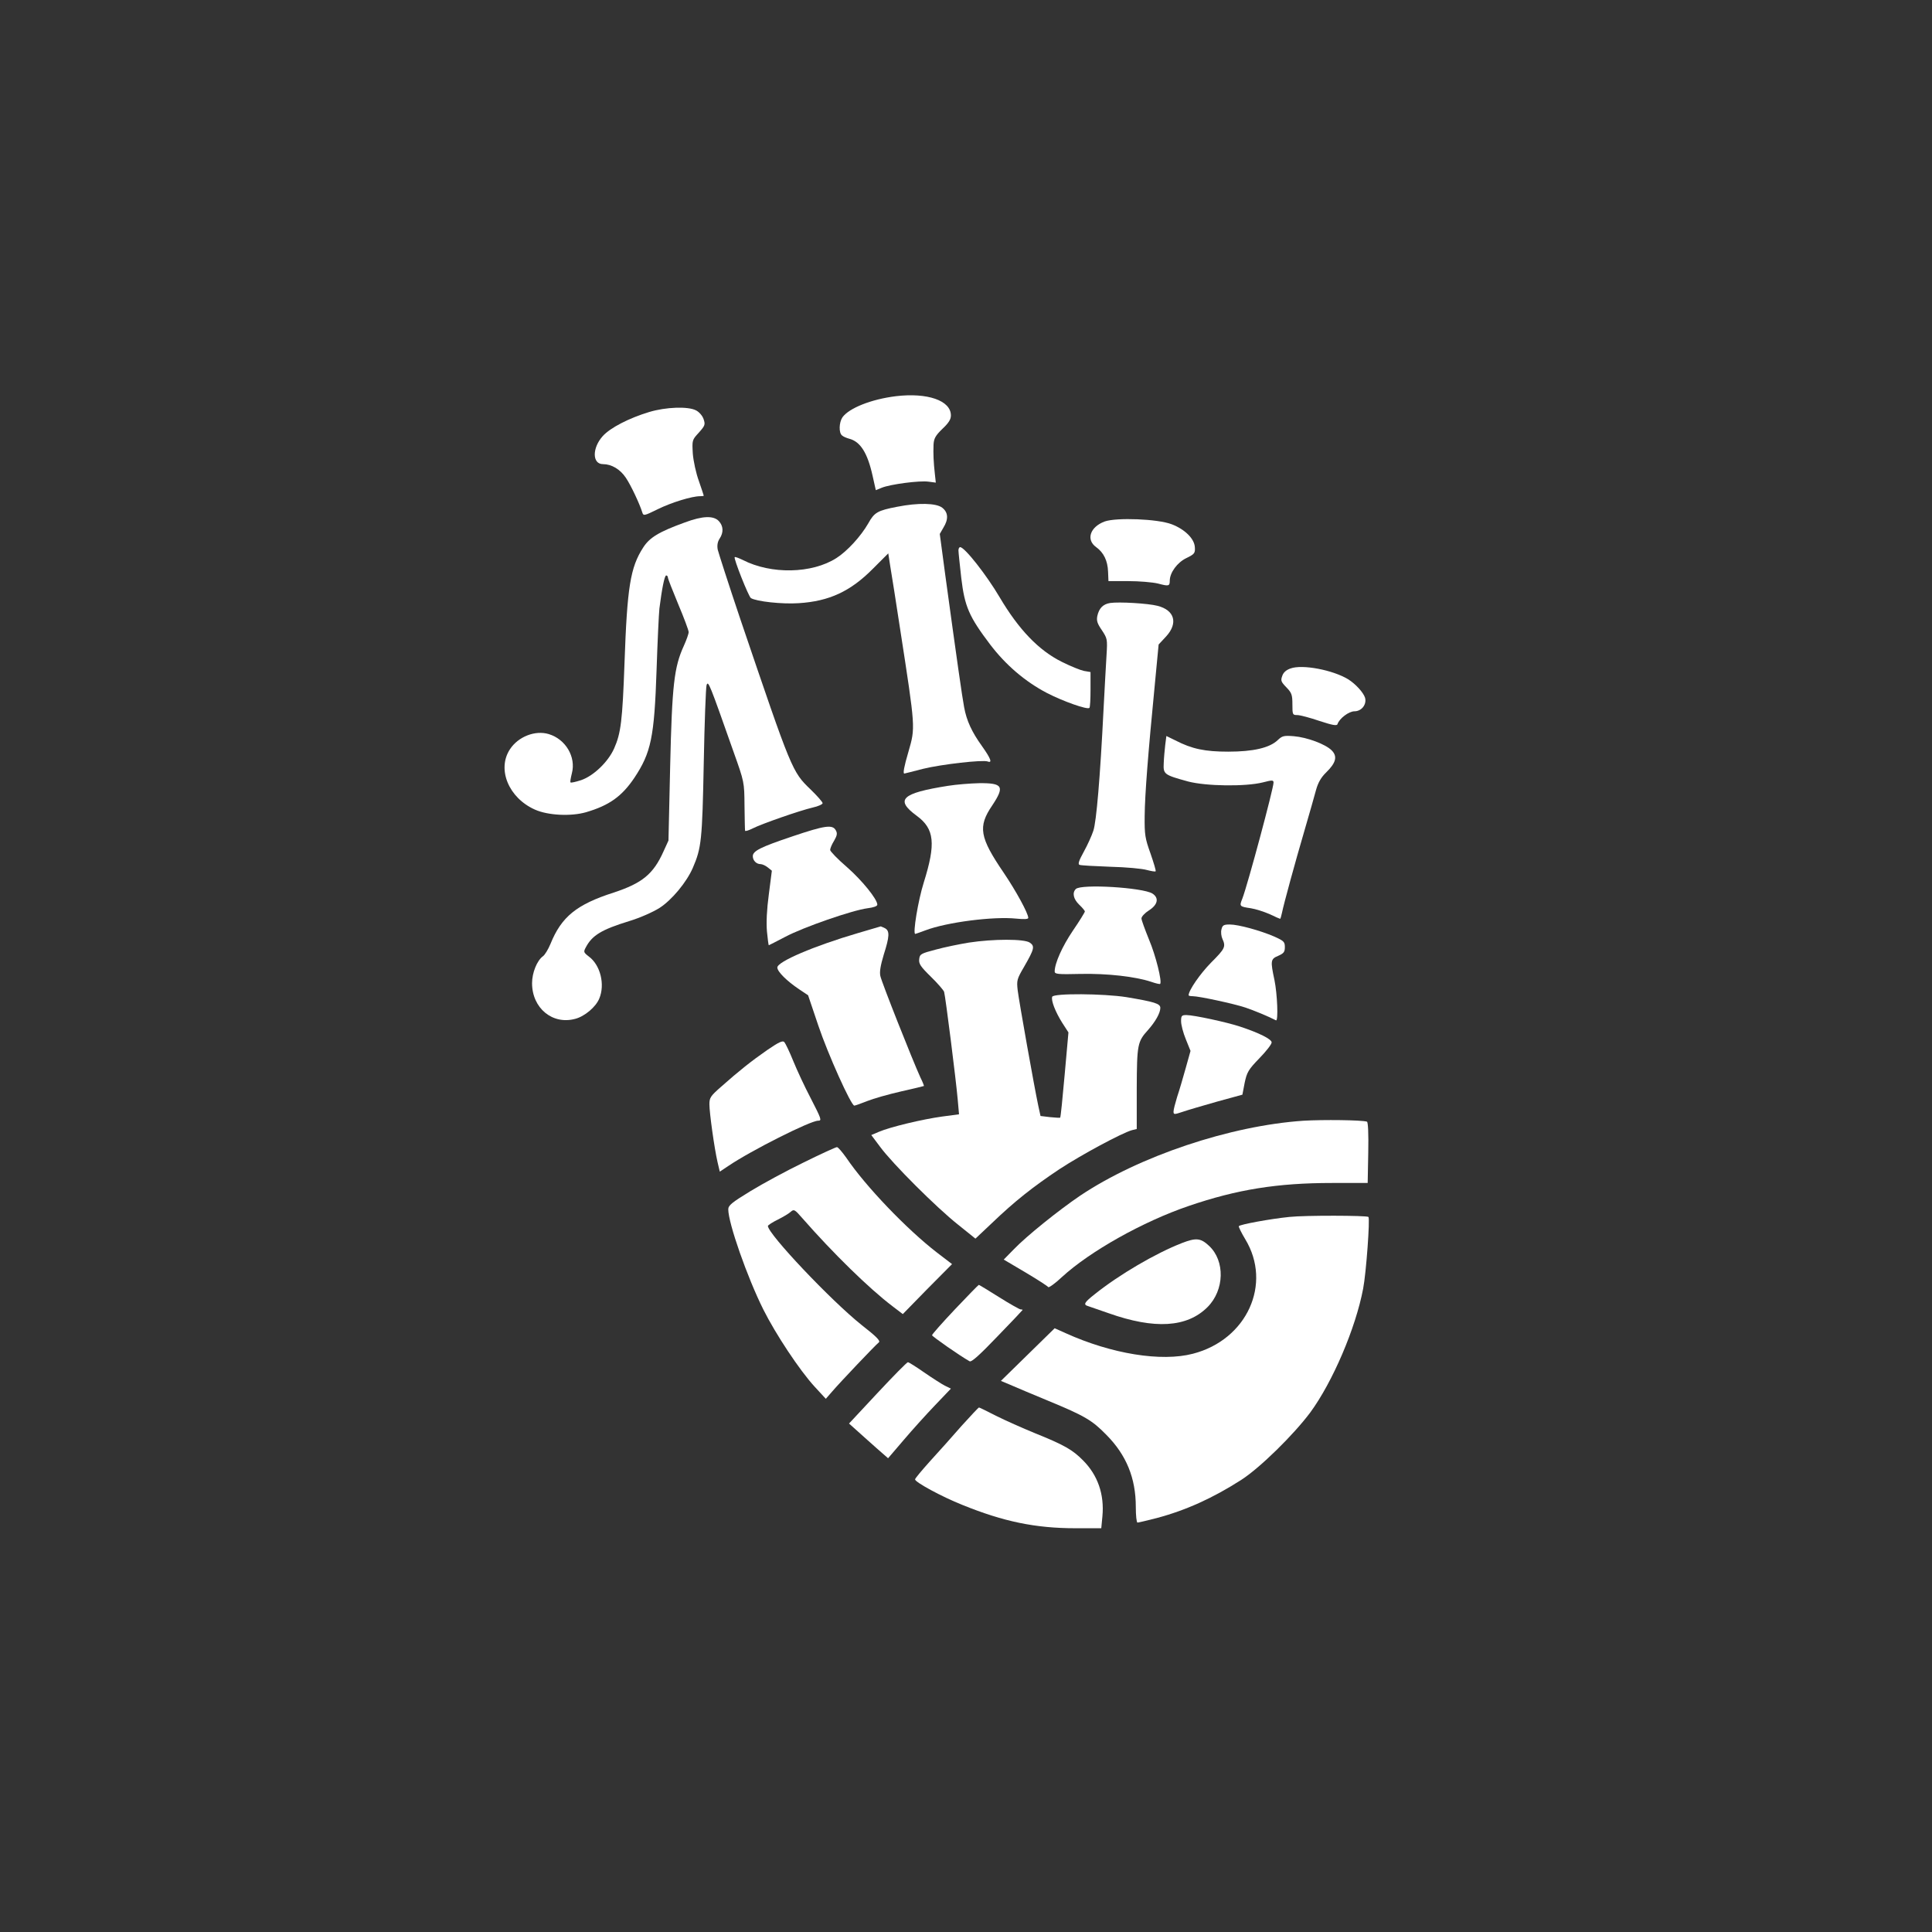 <?xml version="1.0" standalone="no"?>
<!DOCTYPE svg PUBLIC "-//W3C//DTD SVG 20010904//EN"
 "http://www.w3.org/TR/2001/REC-SVG-20010904/DTD/svg10.dtd">
<svg version="1.0" xmlns="http://www.w3.org/2000/svg"
 width="1024pt" height="1024pt" viewBox="0 0 1024 1024"
 preserveAspectRatio="xMidYMid meet">

<rect x="0" y="0" width="1024" height="1024" fill="#333333" stroke="none"/>

<g transform="translate(0,1024) scale(0.1,-0.1)"
fill="#ffffff" stroke="none">
<path d="M4748 8140 c-130 -16 -248 -63 -283 -112 -18 -27 -20 -82 -2 -96 6
-6 23 -13 37 -17 60 -15 98 -75 125 -197 l17 -76 32 13 c44 18 200 39 248 32
l38 -5 -5 46 c-7 62 -9 108 -7 156 2 32 10 47 47 83 33 31 45 50 45 71 0 79
-124 122 -292 102z"/>
<path d="M3440 8056 c-106 -32 -205 -83 -245 -127 -57 -63 -57 -149 1 -149 45
0 91 -27 121 -72 27 -40 73 -138 87 -183 6 -20 9 -20 82 16 73 36 181 69 224
69 11 0 20 1 20 3 0 2 -12 37 -26 78 -15 41 -29 106 -32 145 -4 71 -4 72 32
111 33 37 35 43 25 72 -6 18 -24 38 -40 46 -42 22 -160 18 -249 -9z"/>
<path d="M4755 7554 c-104 -20 -121 -30 -153 -88 -39 -68 -111 -147 -169 -184
-130 -83 -346 -87 -496 -10 -21 10 -41 18 -43 15 -7 -6 74 -210 86 -217 29
-18 166 -33 253 -27 162 10 275 63 393 182 l82 82 11 -71 c7 -39 30 -188 52
-331 82 -530 81 -520 44 -649 -23 -78 -30 -116 -22 -116 1 0 46 11 99 25 98
24 316 49 343 39 26 -10 16 16 -30 81 -54 75 -82 135 -95 207 -10 52 -39 255
-100 701 l-29 217 19 33 c28 45 26 81 -6 106 -32 25 -128 27 -239 5z"/>
<path d="M3630 7471 c-138 -50 -187 -80 -221 -133 -68 -105 -85 -209 -99 -613
-11 -305 -19 -371 -55 -452 -32 -72 -110 -146 -175 -168 -28 -9 -53 -15 -56
-12 -3 2 1 24 7 48 23 87 -33 181 -122 208 -72 22 -162 -13 -206 -80 -70 -106
-7 -258 132 -320 69 -31 191 -37 271 -14 123 36 190 84 256 182 89 134 106
215 118 573 5 151 12 298 15 325 13 103 27 175 36 175 5 0 9 -5 9 -11 0 -6 25
-70 55 -142 30 -71 55 -138 55 -147 0 -10 -12 -43 -26 -74 -51 -112 -62 -206
-72 -636 l-9 -395 -26 -57 c-54 -121 -113 -169 -265 -219 -196 -63 -276 -128
-334 -271 -12 -29 -30 -59 -40 -66 -32 -23 -58 -88 -58 -143 0 -132 108 -222
229 -189 50 13 109 63 127 107 32 75 6 179 -56 224 -27 21 -28 24 -15 48 33
63 83 94 230 139 59 18 126 48 161 70 65 42 143 136 176 212 46 106 50 148 58
555 4 215 11 401 15 414 9 25 15 9 143 -354 57 -160 57 -160 58 -285 1 -69 2
-128 3 -133 1 -4 18 1 40 12 47 24 247 94 319 111 28 6 52 17 52 23 0 6 -28
38 -63 72 -99 95 -100 99 -372 900 -63 187 -117 355 -121 372 -4 22 -1 41 10
58 22 33 20 67 -4 93 -28 30 -86 28 -180 -7z"/>
<path d="M5855 7476 c-78 -29 -100 -97 -45 -136 40 -29 61 -72 63 -131 l2 -49
105 0 c58 0 129 -6 158 -13 56 -15 62 -14 62 15 0 43 40 97 88 120 43 21 47
26 45 57 -2 45 -52 95 -122 122 -74 29 -294 37 -356 15z"/>
<path d="M5080 7323 c0 -10 7 -76 15 -147 18 -151 41 -204 153 -352 83 -109
186 -197 301 -257 85 -44 215 -90 225 -79 4 3 6 47 6 98 l0 92 -35 6 c-19 4
-71 25 -117 48 -123 61 -229 172 -330 343 -69 117 -185 265 -209 265 -5 0 -9
-8 -9 -17z"/>
<path d="M5884 7044 c-38 -6 -59 -28 -68 -69 -5 -25 0 -40 24 -75 29 -44 30
-48 25 -130 -3 -47 -10 -177 -16 -290 -18 -362 -38 -596 -54 -643 -8 -25 -31
-76 -51 -112 -26 -47 -32 -66 -22 -69 7 -3 81 -7 163 -10 83 -2 169 -10 193
-17 23 -6 45 -10 47 -7 3 2 -10 45 -27 94 -29 81 -32 99 -31 199 1 113 18 330
54 699 l20 210 40 43 c64 70 45 139 -46 162 -50 13 -204 22 -251 15z"/>
<path d="M6840 6697 c-23 -8 -38 -21 -44 -40 -9 -24 -6 -31 22 -60 28 -29 32
-39 32 -90 0 -55 1 -57 26 -57 14 0 67 -14 117 -31 70 -23 93 -27 96 -17 10
30 60 68 90 68 38 0 66 37 56 72 -9 28 -50 73 -90 98 -81 49 -242 80 -305 57z"/>
<path d="M6176 6292 c-3 -26 -7 -69 -8 -97 -3 -59 2 -62 129 -97 95 -25 303
-28 396 -5 50 13 57 13 57 -1 0 -31 -137 -541 -165 -614 -17 -42 -16 -43 45
-52 25 -4 69 -18 99 -31 29 -14 54 -25 56 -25 2 0 6 15 10 33 9 45 69 265 121
442 24 83 51 176 59 207 11 40 27 68 55 95 51 50 60 84 28 116 -33 33 -130 69
-201 75 -52 4 -61 2 -85 -21 -43 -41 -130 -61 -262 -61 -123 0 -192 14 -281
60 l-47 23 -6 -47z"/>
<path d="M5025 6075 c-247 -39 -283 -73 -166 -159 94 -69 102 -147 37 -354
-30 -95 -59 -272 -45 -272 2 0 27 9 54 19 113 43 361 75 483 62 40 -4 62 -3
62 4 0 24 -65 143 -130 239 -128 188 -138 244 -61 357 67 101 56 119 -68 118
-48 -1 -122 -7 -166 -14z"/>
<path d="M4200 5807 c-167 -56 -210 -77 -210 -105 0 -23 19 -42 41 -42 9 0 27
-8 39 -18 l21 -17 -16 -125 c-11 -81 -14 -150 -10 -197 4 -40 8 -73 10 -73 1
0 40 20 86 44 95 51 358 142 437 152 32 4 52 11 52 19 0 29 -81 129 -162 200
-49 42 -88 83 -88 90 0 8 9 30 21 49 16 28 18 39 9 55 -17 32 -58 26 -230 -32z"/>
<path d="M5702 5528 c-20 -20 -13 -53 18 -83 17 -16 30 -32 30 -36 0 -4 -28
-50 -63 -101 -57 -84 -97 -174 -97 -217 0 -14 16 -16 137 -13 142 3 291 -14
375 -42 23 -8 44 -13 47 -11 11 12 -23 150 -59 235 -21 52 -40 103 -40 112 0
10 18 29 40 43 47 30 54 66 18 89 -51 32 -378 52 -406 24z"/>
<path d="M6474 5314 c-4 -14 -1 -37 5 -50 19 -42 14 -52 -60 -126 -58 -59
-119 -147 -119 -173 0 -3 9 -5 21 -5 34 0 219 -40 279 -60 45 -15 120 -46 163
-68 13 -6 7 140 -8 213 -22 103 -21 112 20 129 29 13 35 20 35 46 0 28 -5 33
-56 56 -74 32 -190 64 -236 64 -32 0 -39 -4 -44 -26z"/>
<path d="M4549 5295 c-235 -69 -429 -152 -429 -183 0 -22 51 -72 115 -115 l48
-32 54 -160 c51 -152 174 -425 191 -425 5 0 35 11 68 24 32 13 113 36 179 51
66 15 121 28 122 29 1 1 -7 22 -19 46 -42 92 -206 506 -212 537 -5 22 1 56 18
113 31 97 32 126 7 140 -11 5 -21 10 -23 10 -2 -1 -55 -16 -119 -35z"/>
<path d="M5135 5244 c-49 -8 -128 -24 -175 -37 -80 -21 -85 -24 -88 -51 -3
-24 7 -39 61 -92 36 -35 68 -72 71 -81 7 -23 63 -467 72 -570 l7 -79 -90 -12
c-102 -14 -275 -55 -335 -81 l-40 -17 48 -64 c65 -88 297 -320 412 -411 l92
-74 88 83 c120 115 216 191 357 285 114 75 331 192 385 207 l25 6 0 215 c1
234 4 248 60 310 39 44 65 90 65 117 0 23 -32 32 -180 57 -121 19 -386 21
-393 2 -7 -19 16 -79 53 -138 l33 -51 -20 -224 c-11 -123 -21 -226 -24 -228
-2 -1 -26 0 -54 3 l-50 6 -12 55 c-21 98 -102 553 -109 611 -6 53 -4 60 34
125 54 94 58 109 30 128 -29 20 -192 20 -323 0z"/>
<path d="M6260 4827 c0 -19 11 -61 25 -95 l25 -62 -26 -93 c-14 -50 -34 -119
-45 -151 -10 -33 -19 -67 -19 -77 0 -17 3 -17 48 -2 26 9 108 33 182 54 l135
37 12 63 c12 56 19 69 78 130 36 37 65 74 65 84 0 17 -65 50 -168 84 -69 23
-245 61 -284 61 -25 0 -28 -4 -28 -33z"/>
<path d="M4067 4675 c-85 -59 -149 -110 -245 -195 -56 -49 -62 -58 -62 -93 0
-45 26 -232 43 -306 l12 -51 45 30 c121 82 435 240 476 240 21 0 18 8 -40 121
-30 57 -71 145 -91 194 -20 50 -42 95 -48 102 -9 9 -30 -1 -90 -42z"/>
<path d="M6910 4300 c-389 -26 -873 -188 -1186 -398 -112 -76 -283 -213 -351
-284 l-53 -54 115 -68 c64 -38 118 -73 121 -78 3 -4 36 19 72 53 149 137 431
295 672 377 257 88 472 122 760 122 l189 0 3 161 c2 102 -1 163 -7 164 -28 9
-234 11 -335 5z"/>
<path d="M4260 4079 c-91 -44 -218 -113 -282 -152 -100 -61 -118 -76 -118 -97
0 -73 101 -361 186 -531 65 -130 192 -322 272 -409 l59 -64 34 39 c41 48 229
246 247 260 10 8 -13 31 -91 92 -162 129 -496 482 -497 525 0 4 24 20 53 34
28 14 60 33 69 42 16 14 21 11 60 -34 163 -186 354 -373 478 -467 l55 -42 130
133 131 132 -81 62 c-159 123 -376 349 -479 501 -22 31 -44 57 -50 57 -6 0
-85 -36 -176 -81z"/>
<path d="M6834 3790 c-100 -10 -263 -40 -268 -49 -2 -3 13 -34 34 -69 144
-237 9 -533 -277 -607 -168 -44 -432 -1 -675 109 l-58 26 -142 -139 -143 -140
50 -21 c28 -12 119 -51 202 -85 191 -79 231 -102 307 -180 106 -107 156 -229
156 -382 0 -46 4 -83 9 -83 5 0 51 11 102 24 154 41 298 106 449 203 99 64
277 239 365 357 118 161 240 445 280 656 16 83 37 370 28 380 -8 8 -336 9
-419 0z"/>
<path d="M6263 3651 c-138 -54 -330 -166 -460 -270 -57 -45 -63 -56 -35 -64 9
-3 57 -20 107 -37 245 -87 417 -76 525 32 90 90 94 245 8 325 -44 41 -68 44
-145 14z"/>
<path d="M5062 3301 c-67 -71 -122 -133 -122 -138 0 -6 147 -109 199 -138 10
-6 53 33 147 131 74 76 134 140 134 141 0 2 -5 3 -11 3 -5 0 -57 29 -114 65
-57 36 -105 65 -107 65 -2 0 -59 -58 -126 -129z"/>
<path d="M4652 2858 l-152 -163 48 -43 c26 -23 72 -65 103 -92 l56 -49 83 97
c45 53 120 136 166 184 l84 88 -33 16 c-17 9 -67 41 -109 70 -43 30 -81 54
-86 54 -5 0 -77 -73 -160 -162z"/>
<path d="M5097 2683 c-47 -54 -122 -138 -167 -187 -44 -49 -80 -92 -80 -97 0
-15 142 -92 250 -135 219 -89 388 -124 601 -124 l136 0 6 63 c11 117 -25 219
-103 297 -55 56 -101 82 -255 144 -66 27 -158 68 -206 92 -47 24 -87 44 -90
44 -3 0 -44 -44 -92 -97z"/>
</g>
</svg>
